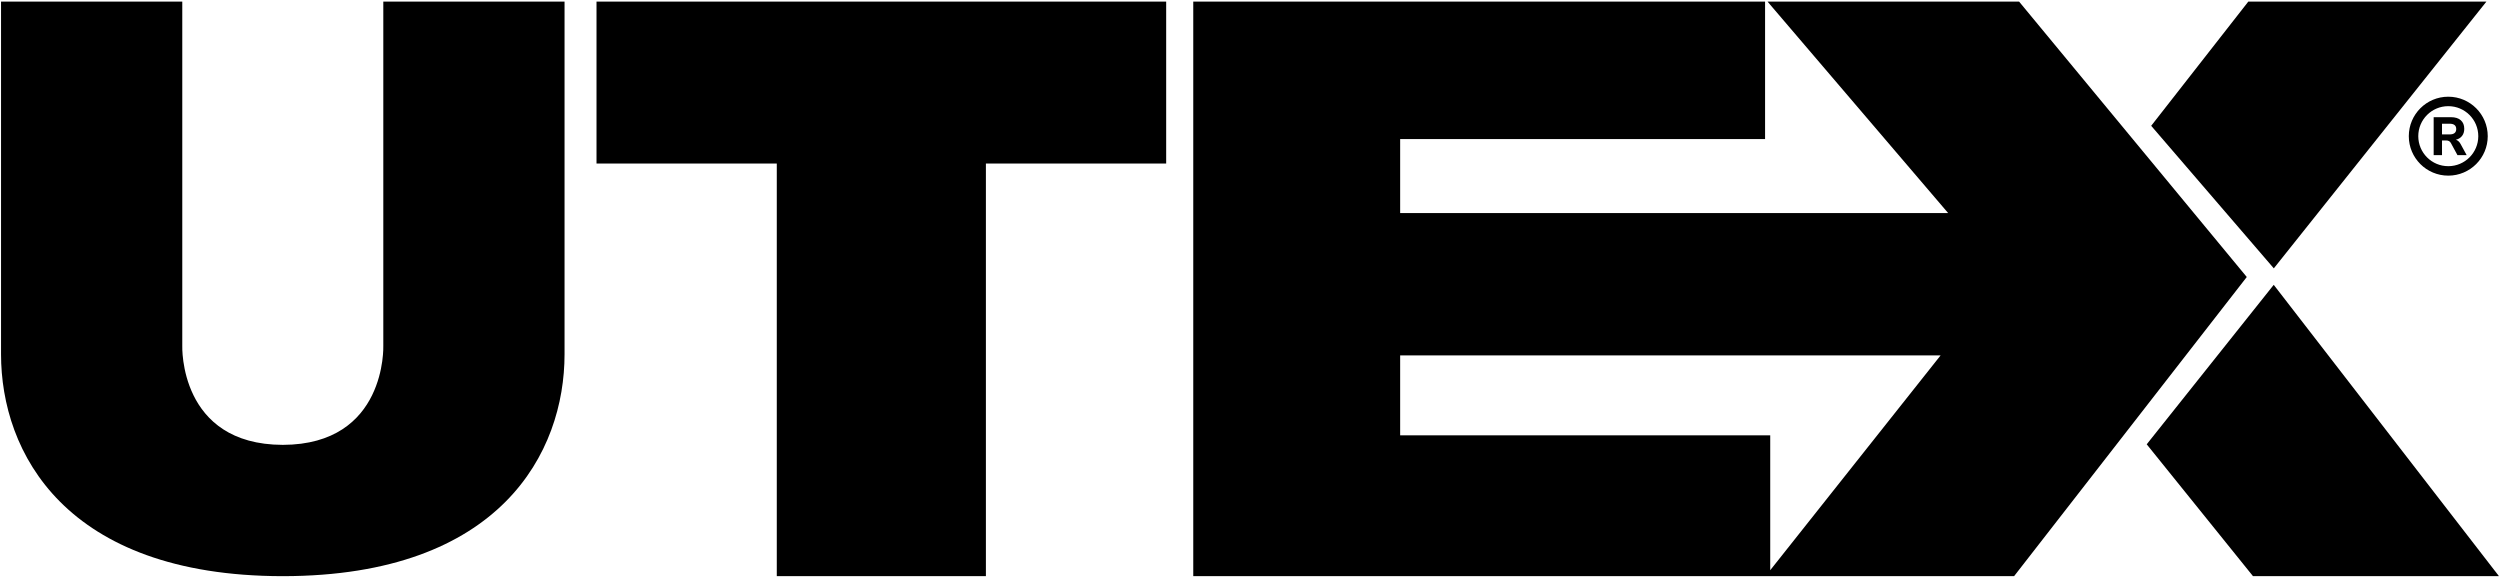 <svg width="1201" height="277" viewBox="0 0 1201 277" fill="none" xmlns="http://www.w3.org/2000/svg">
<path d="M0.499 0.777H87.566V166.143C87.566 166.143 85.841 213.595 135.853 213.712C185.865 213.595 184.14 166.143 184.14 166.143V0.777H271.208V170.184C271.208 217.135 240.644 276.648 136.039 276.789L135.853 276.789H135.668C31.063 276.648 0.499 217.135 0.499 170.184V0.777Z" fill="black"/>
<path d="M1194.47 0.777H1080.08L1033.43 60.435L1092.34 128.917L1194.47 0.777Z" fill="black"/>
<path d="M1200.5 276.789H1082.34L1031.28 213.442L1092.3 136.832L1200.5 276.789Z" fill="black"/>
<path fill-rule="evenodd" clip-rule="evenodd" d="M573.241 0.777H847.942V66.8H672.636V102.36H935.895L849.129 0.777H969.979L1079.35 133.074L967.567 276.789H573.241V0.777ZM672.636 170.742V209.13H850.416V273.932L932.255 170.742H672.636Z" fill="black"/>
<path d="M560.231 0.777H286.564V78.547H373.168V276.789H473.626V78.547H560.231V0.777Z" fill="black"/>
<path fill-rule="evenodd" clip-rule="evenodd" d="M1169.13 74.537V56.297H1177.46C1179.5 56.297 1181.07 56.789 1182.17 57.772C1183.28 58.755 1183.83 60.126 1183.83 61.886C1183.83 63.248 1183.48 64.386 1182.77 65.301C1182.08 66.198 1181.09 66.81 1179.79 67.138C1180.71 67.413 1181.46 68.078 1182.04 69.13L1184.99 74.537H1180.57L1177.41 68.716C1177.15 68.25 1176.84 67.931 1176.46 67.758C1176.08 67.569 1175.63 67.474 1175.11 67.474H1173.14V74.537H1169.13ZM1173.14 64.576H1176.74C1178.9 64.576 1179.97 63.714 1179.97 61.989C1179.97 60.282 1178.9 59.428 1176.74 59.428H1173.14V64.576Z" fill="black"/>
<path fill-rule="evenodd" clip-rule="evenodd" d="M1195.11 65.417C1195.11 75.888 1186.62 84.377 1176.15 84.377C1165.68 84.377 1157.19 75.888 1157.19 65.417C1157.19 54.946 1165.68 46.458 1176.15 46.458C1186.62 46.458 1195.11 54.946 1195.11 65.417ZM1176.15 79.833C1184.11 79.833 1190.57 73.379 1190.57 65.417C1190.57 57.455 1184.11 51.001 1176.15 51.001C1168.19 51.001 1161.74 57.455 1161.74 65.417C1161.74 73.379 1168.19 79.833 1176.15 79.833Z" fill="black"/>
</svg>
